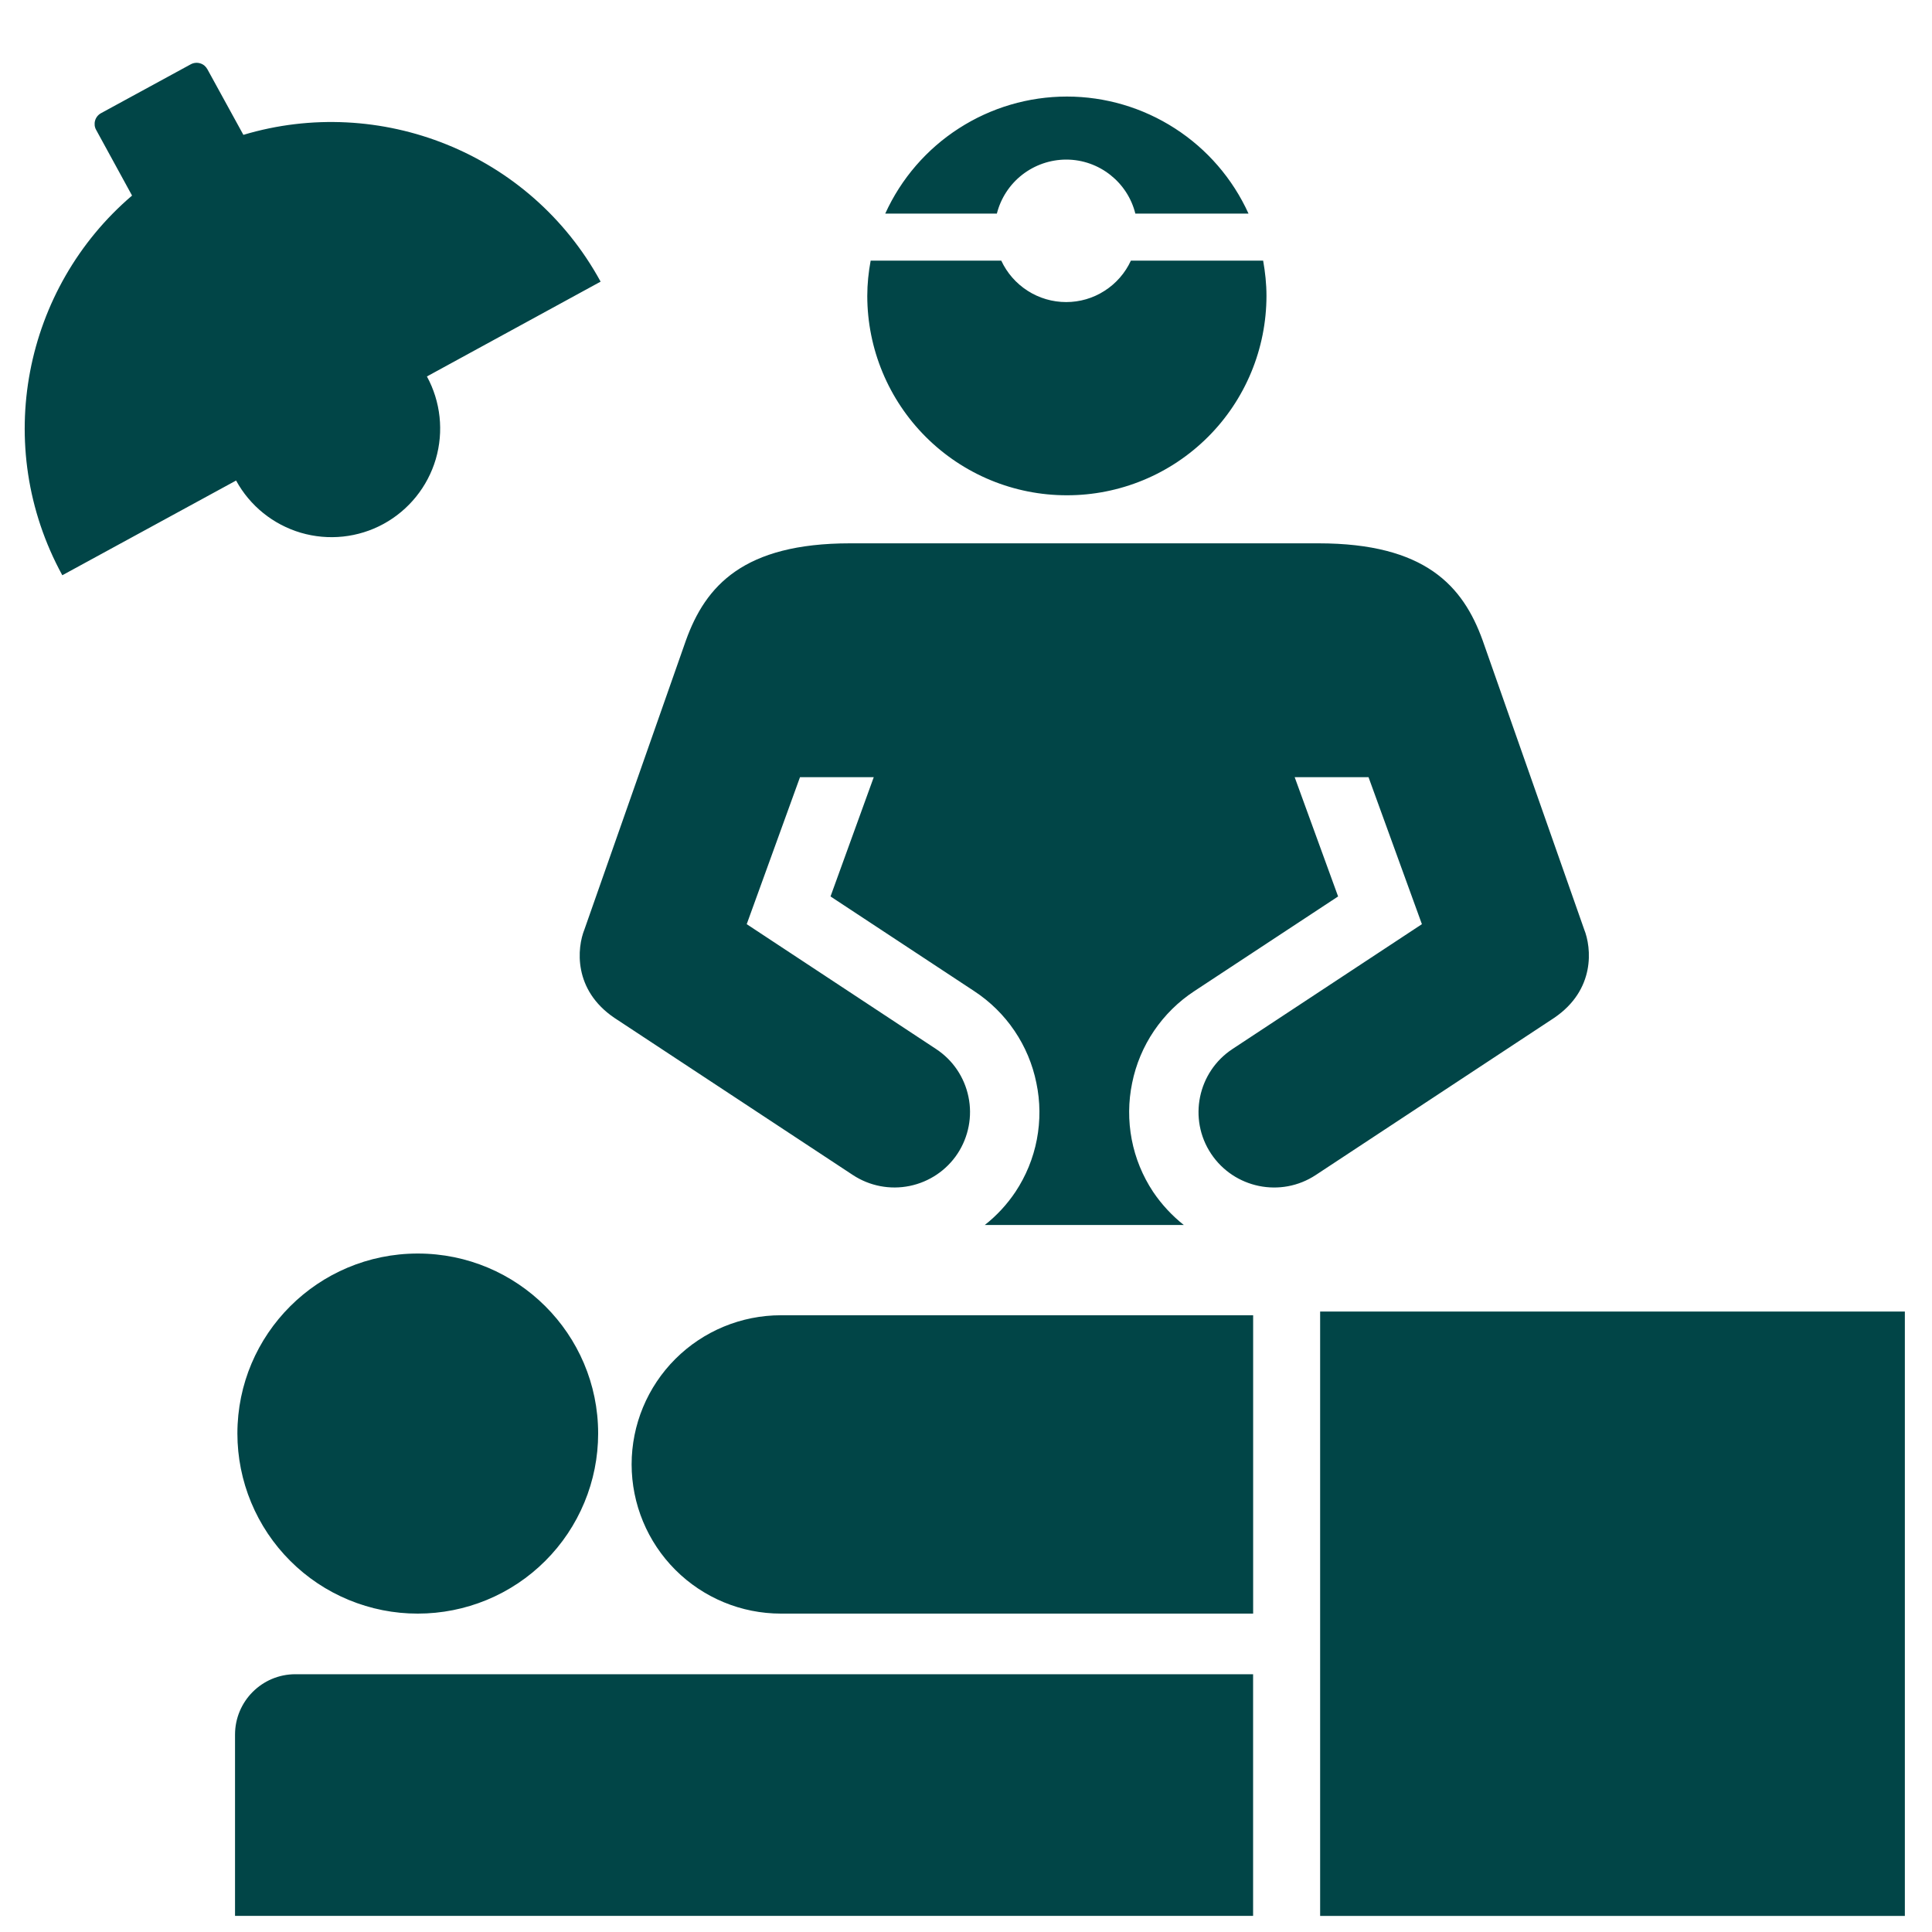 <svg width="40" height="40" viewBox="0 0 40 40" fill="none" xmlns="http://www.w3.org/2000/svg">
<path d="M1.991 2.69C1.974 2.661 1.964 2.628 1.96 2.595C1.957 2.561 1.959 2.528 1.969 2.495C1.978 2.463 1.994 2.433 2.015 2.407C2.036 2.381 2.062 2.359 2.092 2.343L3.948 1.332C3.977 1.316 4.01 1.305 4.043 1.302C4.077 1.298 4.11 1.301 4.143 1.311C4.175 1.32 4.205 1.336 4.231 1.357C4.257 1.379 4.278 1.405 4.294 1.434L5.039 2.792C7.853 1.949 10.971 3.149 12.435 5.831L8.839 7.794C9.124 8.318 9.19 8.934 9.022 9.507C8.853 10.079 8.464 10.561 7.941 10.847C7.417 11.133 6.801 11.198 6.228 11.03C5.656 10.861 5.174 10.473 4.888 9.949L1.29 11.91C-0.176 9.229 0.497 5.958 2.734 4.049L1.991 2.69ZM27.332 27.154H39.438V39.667H27.332V27.154ZM25.945 33.408H16.168C15.349 33.408 14.563 33.083 13.983 32.503C13.404 31.924 13.078 31.139 13.077 30.319C13.077 29.5 13.403 28.714 13.983 28.135C14.563 27.556 15.349 27.231 16.168 27.231H25.945V33.408ZM4.866 35.914C4.866 35.223 5.425 34.663 6.116 34.663H25.944V39.666H4.866V35.913V35.914ZM12.384 29.679C12.384 30.169 12.287 30.655 12.099 31.107C11.911 31.56 11.636 31.971 11.289 32.317C10.943 32.663 10.531 32.938 10.078 33.125C9.625 33.312 9.14 33.408 8.65 33.408C8.16 33.409 7.674 33.312 7.221 33.125C6.768 32.938 6.357 32.664 6.01 32.317C5.663 31.971 5.388 31.56 5.2 31.107C5.012 30.655 4.915 30.169 4.915 29.679C4.915 27.621 6.587 25.953 8.65 25.953C10.712 25.953 12.384 27.621 12.384 29.679ZM32.797 19.238L30.696 13.257C30.289 12.129 29.506 11.249 27.297 11.249H17.6C15.392 11.249 14.608 12.129 14.202 13.257L12.102 19.238C11.945 19.624 11.864 20.492 12.719 21.073L17.657 24.327C18.003 24.555 18.426 24.637 18.832 24.554C19.239 24.471 19.596 24.231 19.825 23.885C19.938 23.713 20.016 23.521 20.055 23.319C20.094 23.118 20.093 22.91 20.051 22.709C20.01 22.508 19.929 22.316 19.814 22.146C19.699 21.976 19.551 21.831 19.379 21.718L15.46 19.134L16.563 16.091H18.09L17.195 18.56L20.171 20.521C20.5 20.737 20.784 21.016 21.004 21.342C21.225 21.668 21.379 22.035 21.457 22.421C21.538 22.806 21.541 23.204 21.467 23.591C21.393 23.979 21.242 24.347 21.024 24.676C20.85 24.936 20.636 25.168 20.389 25.362H24.509C24.264 25.167 24.049 24.936 23.874 24.676C23.656 24.347 23.505 23.979 23.431 23.591C23.357 23.204 23.36 22.806 23.44 22.421C23.518 22.035 23.672 21.668 23.893 21.342C24.114 21.016 24.397 20.737 24.726 20.521L27.704 18.56L26.805 16.091H28.334L29.439 19.134L25.518 21.718C24.797 22.192 24.596 23.166 25.073 23.885C25.55 24.604 26.521 24.803 27.242 24.327L32.179 21.073C33.034 20.491 32.953 19.624 32.797 19.238ZM23.414 5.396C23.296 5.652 23.107 5.869 22.869 6.021C22.632 6.174 22.356 6.254 22.074 6.254C21.791 6.254 21.515 6.173 21.277 6.021C21.039 5.869 20.849 5.652 20.73 5.396H18.026C17.982 5.634 17.956 5.877 17.956 6.127C17.957 7.222 18.393 8.272 19.168 9.046C19.943 9.82 20.993 10.255 22.088 10.254C22.63 10.255 23.168 10.148 23.669 9.941C24.17 9.734 24.625 9.43 25.009 9.047C25.393 8.664 25.697 8.209 25.905 7.708C26.113 7.207 26.22 6.67 26.221 6.127C26.221 5.876 26.194 5.634 26.152 5.396H23.414ZM20.639 4.422C20.72 4.103 20.905 3.819 21.165 3.617C21.425 3.415 21.744 3.305 22.074 3.304C22.765 3.304 23.348 3.782 23.506 4.422H25.849C25.521 3.7 24.992 3.087 24.325 2.658C23.658 2.228 22.882 1.999 22.089 1.999C21.295 1.999 20.519 2.228 19.852 2.658C19.185 3.087 18.656 3.7 18.328 4.422H20.639Z" fill="#014547"/>
</svg>
